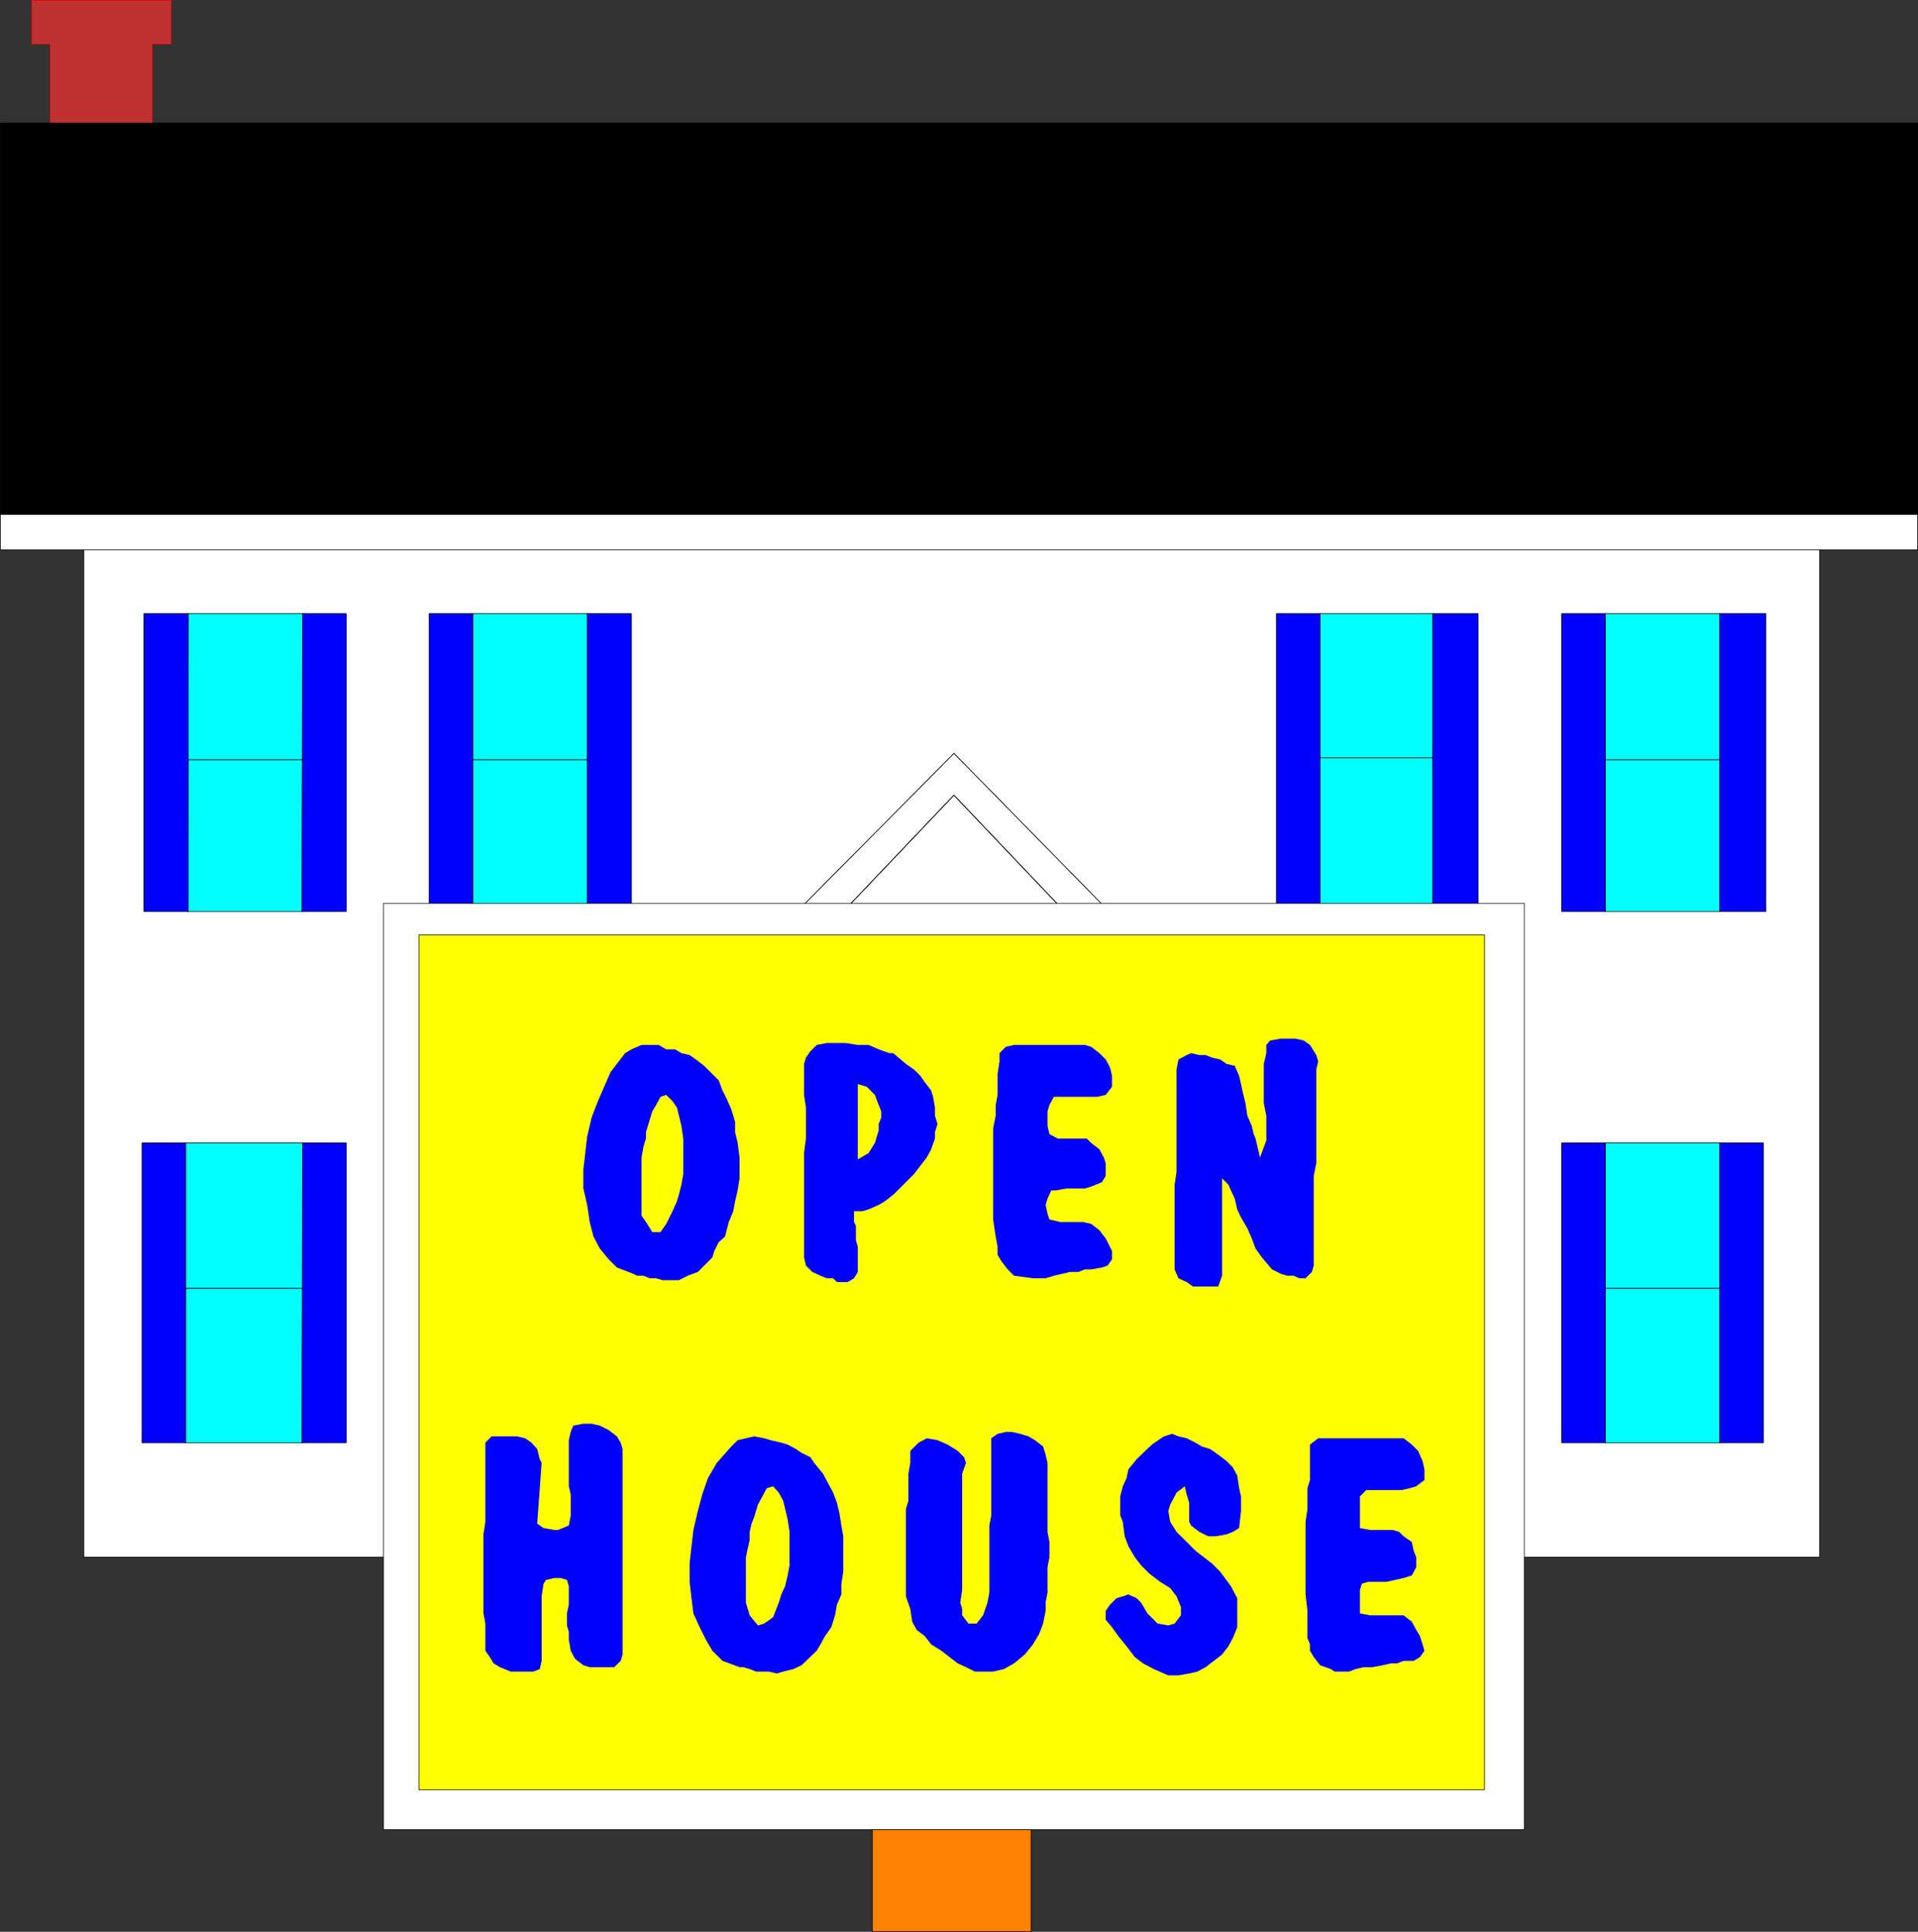 <?xml version="1.0" encoding="UTF-8" standalone="no"?>
<svg
   version="1.0"
   width="129.681mm"
   height="130.601mm"
   id="svg104"
   sodipodi:docname="Open House 01.wmf"
   xmlns:inkscape="http://www.inkscape.org/namespaces/inkscape"
   xmlns:sodipodi="http://sodipodi.sourceforge.net/DTD/sodipodi-0.dtd"
   xmlns="http://www.w3.org/2000/svg"
   xmlns:svg="http://www.w3.org/2000/svg">
  <rect width="100%" height="100%" fill="#333333" stroke="none"/>
  <sodipodi:namedview
     id="namedview104"
     pagecolor="#ffffff"
     bordercolor="#000000"
     borderopacity="0.25"
     inkscape:showpageshadow="2"
     inkscape:pageopacity="0.0"
     inkscape:pagecheckerboard="0"
     inkscape:deskcolor="#d1d1d1"
     inkscape:document-units="mm" />
  <defs
     id="defs1">
    <pattern
       id="WMFhbasepattern"
       patternUnits="userSpaceOnUse"
       width="6"
       height="6"
       x="0"
       y="0" />
  </defs>
  <path
     style="fill:#c03232;fill-opacity:1;fill-rule:evenodd;stroke:none"
     d="M 38.865,31.426 H 12.847 V 11.229 H 8.161 V 0.081 H 43.713 V 11.229 h -4.848 z"
     id="path1" />
  <path
     style="fill:none;stroke:#ff0000;stroke-width:0.162px;stroke-linecap:round;stroke-linejoin:round;stroke-miterlimit:4;stroke-dasharray:none;stroke-opacity:1"
     d="M 38.865,31.426 H 12.847 V 11.229 H 8.161 V 0.081 H 43.713 V 11.229 h -4.848 v 20.197 0"
     id="path2" />
  <path
     style="fill:#ffffff;fill-opacity:1;fill-rule:evenodd;stroke:none"
     d="M 21.412,140.328 V 397.878 H 179.457 v -9.694 h 11.635 V 276.051 h -2.586 v -13.895 h -4.363 v -9.533 l 59.63,-60.106 58.984,60.106 v 9.533 h -3.717 v 13.895 h -3.232 v 112.133 h 11.797 v 9.694 H 465.003 V 140.489 H 21.412 v 0 z"
     id="path3" />
  <path
     style="fill:none;stroke:#000000;stroke-width:0.162px;stroke-linecap:round;stroke-linejoin:round;stroke-miterlimit:4;stroke-dasharray:none;stroke-opacity:1"
     d="M 21.412,140.328 V 397.878 H 179.457 v -9.694 h 11.635 V 276.051 h -2.586 v -13.895 h -4.363 v -9.533 l 59.63,-60.106 58.984,60.106 v 9.533 h -3.717 v 13.895 h -3.232 v 112.133 h 11.797 v 9.694 H 465.003 V 140.489 H 21.412 v 0"
     id="path4" />
  <path
     style="fill:#ffffff;fill-opacity:1;fill-rule:evenodd;stroke:none"
     d="M 0.081,131.441 H 490.051 v 9.048 H 0.081 v -9.048 z"
     id="path5" />
  <path
     style="fill:none;stroke:#000000;stroke-width:0.162px;stroke-linecap:round;stroke-linejoin:round;stroke-miterlimit:4;stroke-dasharray:none;stroke-opacity:1"
     d="M 0.081,131.441 H 490.051 v 9.048 H 0.081 v -9.048 0"
     id="path6" />
  <path
     style="fill:#00ffff;fill-opacity:1;fill-rule:evenodd;stroke:none"
     d="M 120.796,194.132 V 156.808 h 29.25 v 37.324 z"
     id="path7" />
  <path
     style="fill:none;stroke:#000000;stroke-width:0.162px;stroke-linecap:round;stroke-linejoin:round;stroke-miterlimit:4;stroke-dasharray:none;stroke-opacity:1"
     d="M 120.796,194.132 V 156.808 h 29.25 v 37.324 h -29.25 v 0"
     id="path8" />
  <path
     style="fill:#00ffff;fill-opacity:1;fill-rule:evenodd;stroke:none"
     d="m 120.796,233.395 v -39.263 h 29.25 v 39.263 z"
     id="path9" />
  <path
     style="fill:none;stroke:#000000;stroke-width:0.162px;stroke-linecap:round;stroke-linejoin:round;stroke-miterlimit:4;stroke-dasharray:none;stroke-opacity:1"
     d="m 120.796,233.395 v -39.263 h 29.25 v 39.263 h -29.25 v 0"
     id="path10" />
  <path
     style="fill:#00ffff;fill-opacity:1;fill-rule:evenodd;stroke:none"
     d="m 47.914,194.132 0.162,-37.324 h 29.25 v 37.324 H 48.076 v 0 z"
     id="path11" />
  <path
     style="fill:none;stroke:#000000;stroke-width:0.162px;stroke-linecap:round;stroke-linejoin:round;stroke-miterlimit:4;stroke-dasharray:none;stroke-opacity:1"
     d="m 47.914,194.132 0.162,-37.324 h 29.25 v 37.324 H 48.076 v 0"
     id="path12" />
  <path
     style="fill:#00ffff;fill-opacity:1;fill-rule:evenodd;stroke:none"
     d="m 47.914,232.91 0.162,-38.778 h 29.25 v 38.778 H 48.076 v 0 z"
     id="path13" />
  <path
     style="fill:none;stroke:#000000;stroke-width:0.162px;stroke-linecap:round;stroke-linejoin:round;stroke-miterlimit:4;stroke-dasharray:none;stroke-opacity:1"
     d="m 47.914,232.91 0.162,-38.778 h 29.25 v 38.778 H 48.076 v 0"
     id="path14" />
  <path
     style="fill:#00ffff;fill-opacity:1;fill-rule:evenodd;stroke:none"
     d="m 120.796,329.209 v -36.677 h 29.25 v 36.677 h -29.25 z"
     id="path15" />
  <path
     style="fill:none;stroke:#000000;stroke-width:0.162px;stroke-linecap:round;stroke-linejoin:round;stroke-miterlimit:4;stroke-dasharray:none;stroke-opacity:1"
     d="m 120.796,329.209 v -36.677 h 29.25 v 36.677 h -29.25 v 0"
     id="path16" />
  <path
     style="fill:#00ffff;fill-opacity:1;fill-rule:evenodd;stroke:none"
     d="m 120.796,368.633 v -39.424 h 29.25 v 39.424 z"
     id="path17" />
  <path
     style="fill:none;stroke:#000000;stroke-width:0.162px;stroke-linecap:round;stroke-linejoin:round;stroke-miterlimit:4;stroke-dasharray:none;stroke-opacity:1"
     d="m 120.796,368.633 v -39.424 h 29.25 v 39.424 h -29.25 v 0"
     id="path18" />
  <path
     style="fill:#00ffff;fill-opacity:1;fill-rule:evenodd;stroke:none"
     d="M 410.221,194.132 V 156.808 h 29.25 v 37.324 z"
     id="path19" />
  <path
     style="fill:none;stroke:#000000;stroke-width:0.162px;stroke-linecap:round;stroke-linejoin:round;stroke-miterlimit:4;stroke-dasharray:none;stroke-opacity:1"
     d="M 410.221,194.132 V 156.808 h 29.25 v 37.324 h -29.25 v 0"
     id="path20" />
  <path
     style="fill:#00ffff;fill-opacity:1;fill-rule:evenodd;stroke:none"
     d="m 410.221,232.91 v -38.778 h 29.25 v 38.778 h -29.25 z"
     id="path21" />
  <path
     style="fill:none;stroke:#000000;stroke-width:0.162px;stroke-linecap:round;stroke-linejoin:round;stroke-miterlimit:4;stroke-dasharray:none;stroke-opacity:1"
     d="m 410.221,232.91 v -38.778 h 29.25 v 38.778 h -29.25 v 0"
     id="path22" />
  <path
     style="fill:#00ffff;fill-opacity:1;fill-rule:evenodd;stroke:none"
     d="M 337.34,193.647 V 156.808 h 28.765 v 36.839 h -28.765 z"
     id="path23" />
  <path
     style="fill:none;stroke:#000000;stroke-width:0.162px;stroke-linecap:round;stroke-linejoin:round;stroke-miterlimit:4;stroke-dasharray:none;stroke-opacity:1"
     d="M 337.34,193.647 V 156.808 h 28.765 v 36.839 h -28.765 v 0"
     id="path24" />
  <path
     style="fill:#00ffff;fill-opacity:1;fill-rule:evenodd;stroke:none"
     d="m 337.34,232.91 v -39.263 h 28.765 v 39.263 h -28.765 z"
     id="path25" />
  <path
     style="fill:none;stroke:#000000;stroke-width:0.162px;stroke-linecap:round;stroke-linejoin:round;stroke-miterlimit:4;stroke-dasharray:none;stroke-opacity:1"
     d="m 337.34,232.91 v -39.263 h 28.765 v 39.263 h -28.765 v 0"
     id="path26" />
  <path
     style="fill:#00ffff;fill-opacity:1;fill-rule:evenodd;stroke:none"
     d="m 410.221,329.209 v -37.162 h 29.25 v 37.162 h -29.25 z"
     id="path27" />
  <path
     style="fill:none;stroke:#000000;stroke-width:0.162px;stroke-linecap:round;stroke-linejoin:round;stroke-miterlimit:4;stroke-dasharray:none;stroke-opacity:1"
     d="m 410.221,329.209 v -37.162 h 29.25 v 37.162 h -29.25 v 0"
     id="path28" />
  <path
     style="fill:#00ffff;fill-opacity:1;fill-rule:evenodd;stroke:none"
     d="m 410.221,368.633 v -39.424 h 29.25 v 39.424 z"
     id="path29" />
  <path
     style="fill:none;stroke:#000000;stroke-width:0.162px;stroke-linecap:round;stroke-linejoin:round;stroke-miterlimit:4;stroke-dasharray:none;stroke-opacity:1"
     d="m 410.221,368.633 v -39.424 h 29.25 v 39.424 h -29.25 v 0"
     id="path30" />
  <path
     style="fill:#00ffff;fill-opacity:1;fill-rule:evenodd;stroke:none"
     d="m 336.855,329.209 v -37.162 h 29.25 v 37.162 h -29.25 z"
     id="path31" />
  <path
     style="fill:none;stroke:#000000;stroke-width:0.162px;stroke-linecap:round;stroke-linejoin:round;stroke-miterlimit:4;stroke-dasharray:none;stroke-opacity:1"
     d="m 336.855,329.209 v -37.162 h 29.25 v 37.162 h -29.25 v 0"
     id="path32" />
  <path
     style="fill:#00ffff;fill-opacity:1;fill-rule:evenodd;stroke:none"
     d="m 336.855,368.633 v -39.424 h 29.25 v 39.424 h -29.25 z"
     id="path33" />
  <path
     style="fill:none;stroke:#000000;stroke-width:0.162px;stroke-linecap:round;stroke-linejoin:round;stroke-miterlimit:4;stroke-dasharray:none;stroke-opacity:1"
     d="m 336.855,368.633 v -39.424 h 29.25 v 39.424 h -29.25 v 0"
     id="path34" />
  <path
     style="fill:#00ffff;fill-opacity:1;fill-rule:evenodd;stroke:none"
     d="m 47.43,329.209 v -37.162 h 29.896 v 37.162 H 47.43 Z"
     id="path35" />
  <path
     style="fill:none;stroke:#000000;stroke-width:0.162px;stroke-linecap:round;stroke-linejoin:round;stroke-miterlimit:4;stroke-dasharray:none;stroke-opacity:1"
     d="m 47.43,329.209 v -37.162 h 29.896 v 37.162 H 47.43 v 0"
     id="path36" />
  <path
     style="fill:#00ffff;fill-opacity:1;fill-rule:evenodd;stroke:none"
     d="m 47.43,368.633 v -39.424 h 29.896 v 39.424 z"
     id="path37" />
  <path
     style="fill:none;stroke:#000000;stroke-width:0.162px;stroke-linecap:round;stroke-linejoin:round;stroke-miterlimit:4;stroke-dasharray:none;stroke-opacity:1"
     d="m 47.43,368.633 v -39.424 h 29.896 v 39.424 H 47.43 v 0"
     id="path38" />
  <path
     style="fill:#ffffff;fill-opacity:1;fill-rule:evenodd;stroke:none"
     d="m 179.457,397.878 v -9.694 h 11.635 V 276.051 h 12.282 v 112.133 h 80.8 V 276.051 h 11.635 v 112.133 h 11.797 v 9.694 z"
     id="path39" />
  <path
     style="fill:none;stroke:#000000;stroke-width:0.162px;stroke-linecap:round;stroke-linejoin:round;stroke-miterlimit:4;stroke-dasharray:none;stroke-opacity:1"
     d="m 179.457,397.878 v -9.694 h 11.635 V 276.051 h 12.282 v 112.133 h 80.8 V 276.051 h 11.635 v 112.133 h 11.797 v 9.694 H 179.457 v 0"
     id="path40" />
  <path
     style="fill:#ffffff;fill-opacity:1;fill-rule:evenodd;stroke:none"
     d="M 284.173,388.184 V 276.051 h -80.8 v 112.133 h 16.483 v -95.168 h 47.349 v 95.168 z"
     id="path41" />
  <path
     style="fill:none;stroke:#000000;stroke-width:0.162px;stroke-linecap:round;stroke-linejoin:round;stroke-miterlimit:4;stroke-dasharray:none;stroke-opacity:1"
     d="M 284.173,388.184 V 276.051 h -80.8 v 112.133 h 16.483 v -95.168 h 47.349 v 95.168 h 16.968 v 0"
     id="path42" />
  <path
     style="fill:#ffffff;fill-opacity:1;fill-rule:evenodd;stroke:none"
     d="m 203.212,276.051 h 95.829 V 262.155 H 188.506 v 13.895 h 14.867 v 0 z"
     id="path43" />
  <path
     style="fill:none;stroke:#000000;stroke-width:0.162px;stroke-linecap:round;stroke-linejoin:round;stroke-miterlimit:4;stroke-dasharray:none;stroke-opacity:1"
     d="m 203.212,276.051 h 95.829 V 262.155 H 188.506 v 13.895 h 14.867 v 0"
     id="path44" />
  <path
     style="fill:#ffffff;fill-opacity:1;fill-rule:evenodd;stroke:none"
     d="M 299.04,262.155 H 184.143 v -9.533 l 59.63,-60.106 58.984,60.106 v 9.533 z"
     id="path45" />
  <path
     style="fill:none;stroke:#000000;stroke-width:0.162px;stroke-linecap:round;stroke-linejoin:round;stroke-miterlimit:4;stroke-dasharray:none;stroke-opacity:1"
     d="M 299.04,262.155 H 184.143 v -9.533 l 59.63,-60.106 58.984,60.106 v 9.533 h -3.717 v 0"
     id="path46" />
  <path
     style="fill:none;stroke:#000000;stroke-width:0.162px;stroke-linecap:round;stroke-linejoin:round;stroke-miterlimit:4;stroke-dasharray:none;stroke-opacity:1"
     d="m 212.423,236.142 31.35,-32.961 31.35,32.961 h -62.701"
     id="path47" />
  <path
     style="fill:none;stroke:#000000;stroke-width:0.162px;stroke-linecap:round;stroke-linejoin:round;stroke-miterlimit:4;stroke-dasharray:none;stroke-opacity:1"
     d="m 212.423,236.142 31.35,-32.961 31.35,32.961 h -62.701"
     id="path48" />
  <path
     style="fill:#0000ff;fill-opacity:1;fill-rule:evenodd;stroke:none"
     d="M 109.645,233.395 V 156.808 h 11.15 v 76.586 z"
     id="path49" />
  <path
     style="fill:none;stroke:#000000;stroke-width:0.162px;stroke-linecap:round;stroke-linejoin:round;stroke-miterlimit:4;stroke-dasharray:none;stroke-opacity:1"
     d="M 109.645,233.395 V 156.808 h 11.15 v 76.586 h -11.15 v 0"
     id="path50" />
  <path
     style="fill:#0000ff;fill-opacity:1;fill-rule:evenodd;stroke:none"
     d="M 150.045,233.395 V 156.808 h 11.312 v 76.586 z"
     id="path51" />
  <path
     style="fill:none;stroke:#000000;stroke-width:0.162px;stroke-linecap:round;stroke-linejoin:round;stroke-miterlimit:4;stroke-dasharray:none;stroke-opacity:1"
     d="M 150.045,233.395 V 156.808 h 11.312 v 76.586 h -11.312 v 0"
     id="path52" />
  <path
     style="fill:#0000ff;fill-opacity:1;fill-rule:evenodd;stroke:none"
     d="M 36.764,232.91 V 156.808 h 11.312 v 76.102 H 36.764 Z"
     id="path53" />
  <path
     style="fill:none;stroke:#000000;stroke-width:0.162px;stroke-linecap:round;stroke-linejoin:round;stroke-miterlimit:4;stroke-dasharray:none;stroke-opacity:1"
     d="M 36.764,232.91 V 156.808 h 11.312 v 76.102 H 36.764 v 0"
     id="path54" />
  <path
     style="fill:#0000ff;fill-opacity:1;fill-rule:evenodd;stroke:none"
     d="M 77.164,232.91 77.326,156.808 H 88.476 v 76.102 H 77.326 v 0 z"
     id="path55" />
  <path
     style="fill:none;stroke:#000000;stroke-width:0.162px;stroke-linecap:round;stroke-linejoin:round;stroke-miterlimit:4;stroke-dasharray:none;stroke-opacity:1"
     d="M 77.164,232.91 77.326,156.808 H 88.476 v 76.102 H 77.326 v 0"
     id="path56" />
  <path
     style="fill:#0000ff;fill-opacity:1;fill-rule:evenodd;stroke:none"
     d="m 109.161,368.633 v -76.102 h 11.635 v 76.102 z"
     id="path57" />
  <path
     style="fill:none;stroke:#000000;stroke-width:0.162px;stroke-linecap:round;stroke-linejoin:round;stroke-miterlimit:4;stroke-dasharray:none;stroke-opacity:1"
     d="m 109.161,368.633 v -76.102 h 11.635 v 76.102 h -11.635 v 0"
     id="path58" />
  <path
     style="fill:#0000ff;fill-opacity:1;fill-rule:evenodd;stroke:none"
     d="m 150.045,368.633 v -76.102 h 11.312 v 76.102 z"
     id="path59" />
  <path
     style="fill:none;stroke:#000000;stroke-width:0.162px;stroke-linecap:round;stroke-linejoin:round;stroke-miterlimit:4;stroke-dasharray:none;stroke-opacity:1"
     d="m 150.045,368.633 v -76.102 h 11.312 v 76.102 h -11.312 v 0"
     id="path60" />
  <path
     style="fill:#0000ff;fill-opacity:1;fill-rule:evenodd;stroke:none"
     d="M 399.071,232.91 V 156.808 h 11.15 v 76.102 h -11.15 z"
     id="path61" />
  <path
     style="fill:none;stroke:#000000;stroke-width:0.162px;stroke-linecap:round;stroke-linejoin:round;stroke-miterlimit:4;stroke-dasharray:none;stroke-opacity:1"
     d="M 399.071,232.91 V 156.808 h 11.15 v 76.102 h -11.15 v 0"
     id="path62" />
  <path
     style="fill:#0000ff;fill-opacity:1;fill-rule:evenodd;stroke:none"
     d="M 439.471,232.91 V 156.808 h 11.797 v 76.102 H 439.471 Z"
     id="path63" />
  <path
     style="fill:none;stroke:#000000;stroke-width:0.162px;stroke-linecap:round;stroke-linejoin:round;stroke-miterlimit:4;stroke-dasharray:none;stroke-opacity:1"
     d="M 439.471,232.91 V 156.808 h 11.797 v 76.102 H 439.471 v 0"
     id="path64" />
  <path
     style="fill:#0000ff;fill-opacity:1;fill-rule:evenodd;stroke:none"
     d="M 326.189,232.91 V 156.808 h 11.15 v 76.102 h -11.15 z"
     id="path65" />
  <path
     style="fill:none;stroke:#000000;stroke-width:0.162px;stroke-linecap:round;stroke-linejoin:round;stroke-miterlimit:4;stroke-dasharray:none;stroke-opacity:1"
     d="M 326.189,232.91 V 156.808 h 11.15 v 76.102 h -11.15 v 0"
     id="path66" />
  <path
     style="fill:#0000ff;fill-opacity:1;fill-rule:evenodd;stroke:none"
     d="M 366.104,232.91 V 156.808 h 11.635 v 76.102 h -11.635 z"
     id="path67" />
  <path
     style="fill:none;stroke:#000000;stroke-width:0.162px;stroke-linecap:round;stroke-linejoin:round;stroke-miterlimit:4;stroke-dasharray:none;stroke-opacity:1"
     d="M 366.104,232.91 V 156.808 h 11.635 v 76.102 h -11.635 v 0"
     id="path68" />
  <path
     style="fill:#0000ff;fill-opacity:1;fill-rule:evenodd;stroke:none"
     d="m 399.071,368.633 v -76.586 h 11.15 v 76.586 h -11.15 z"
     id="path69" />
  <path
     style="fill:none;stroke:#000000;stroke-width:0.162px;stroke-linecap:round;stroke-linejoin:round;stroke-miterlimit:4;stroke-dasharray:none;stroke-opacity:1"
     d="m 399.071,368.633 v -76.586 h 11.15 v 76.586 h -11.15 v 0"
     id="path70" />
  <path
     style="fill:#0000ff;fill-opacity:1;fill-rule:evenodd;stroke:none"
     d="m 439.471,368.633 v -76.586 h 11.15 v 76.586 z"
     id="path71" />
  <path
     style="fill:none;stroke:#000000;stroke-width:0.162px;stroke-linecap:round;stroke-linejoin:round;stroke-miterlimit:4;stroke-dasharray:none;stroke-opacity:1"
     d="m 439.471,368.633 v -76.586 h 11.15 v 76.586 H 439.471 v 0"
     id="path72" />
  <path
     style="fill:#0000ff;fill-opacity:1;fill-rule:evenodd;stroke:none"
     d="m 325.704,368.633 v -76.586 h 11.15 v 76.586 z"
     id="path73" />
  <path
     style="fill:none;stroke:#000000;stroke-width:0.162px;stroke-linecap:round;stroke-linejoin:round;stroke-miterlimit:4;stroke-dasharray:none;stroke-opacity:1"
     d="m 325.704,368.633 v -76.586 h 11.15 v 76.586 h -11.15 v 0"
     id="path74" />
  <path
     style="fill:#0000ff;fill-opacity:1;fill-rule:evenodd;stroke:none"
     d="m 366.104,368.633 v -76.586 h 11.15 v 76.586 z"
     id="path75" />
  <path
     style="fill:none;stroke:#000000;stroke-width:0.162px;stroke-linecap:round;stroke-linejoin:round;stroke-miterlimit:4;stroke-dasharray:none;stroke-opacity:1"
     d="m 366.104,368.633 v -76.586 h 11.15 v 76.586 h -11.15 v 0"
     id="path76" />
  <path
     style="fill:#0000ff;fill-opacity:1;fill-rule:evenodd;stroke:none"
     d="m 36.279,368.633 v -76.586 h 11.15 v 76.586 H 36.279 Z"
     id="path77" />
  <path
     style="fill:none;stroke:#000000;stroke-width:0.162px;stroke-linecap:round;stroke-linejoin:round;stroke-miterlimit:4;stroke-dasharray:none;stroke-opacity:1"
     d="m 36.279,368.633 v -76.586 h 11.15 v 76.586 H 36.279 v 0"
     id="path78" />
  <path
     style="fill:#0000ff;fill-opacity:1;fill-rule:evenodd;stroke:none"
     d="m 77.164,368.633 0.162,-76.586 H 88.476 v 76.586 H 77.326 v 0 z"
     id="path79" />
  <path
     style="fill:none;stroke:#000000;stroke-width:0.162px;stroke-linecap:round;stroke-linejoin:round;stroke-miterlimit:4;stroke-dasharray:none;stroke-opacity:1"
     d="m 77.164,368.633 0.162,-76.586 H 88.476 v 76.586 H 77.326 v 0"
     id="path80" />
  <path
     style="fill:#0000ff;fill-opacity:1;fill-rule:evenodd;stroke:none"
     d="m 219.857,388.184 v -95.168 h 47.349 v 95.168 z"
     id="path81" />
  <path
     style="fill:none;stroke:#000000;stroke-width:0.162px;stroke-linecap:round;stroke-linejoin:round;stroke-miterlimit:4;stroke-dasharray:none;stroke-opacity:1"
     d="m 219.857,388.184 v -95.168 h 47.349 v 95.168 h -47.349 v 0"
     id="path82" />
  <path
     style="fill:#0000ff;fill-opacity:1;fill-rule:evenodd;stroke:none"
     d="m 286.274,247.29 h -85.648 l 11.797,-11.149 h 62.701 l 11.15,11.149 z"
     id="path83" />
  <path
     style="fill:none;stroke:#000000;stroke-width:0.162px;stroke-linecap:round;stroke-linejoin:round;stroke-miterlimit:4;stroke-dasharray:none;stroke-opacity:1"
     d="m 286.274,247.29 h -85.648 l 11.797,-11.149 h 62.701 l 11.15,11.149 v 0"
     id="path84" />
  <path
     style="fill:#000000;fill-opacity:1;fill-rule:evenodd;stroke:none"
     d="M 0.081,131.441 V 31.426 H 490.051 V 131.441 H 0.081 Z"
     id="path85" />
  <path
     style="fill:none;stroke:#000000;stroke-width:0.162px;stroke-linecap:round;stroke-linejoin:round;stroke-miterlimit:4;stroke-dasharray:none;stroke-opacity:1"
     d="M 0.081,131.441 V 31.426 H 490.051 V 131.441 H 0.081 v 0"
     id="path86" />
  <path
     style="fill:#ffffff;fill-opacity:1;fill-rule:evenodd;stroke:none"
     d="M 98.01,467.517 V 230.81 H 389.536 V 467.517 H 98.01 Z"
     id="path87" />
  <path
     style="fill:none;stroke:#000000;stroke-width:0.162px;stroke-linecap:round;stroke-linejoin:round;stroke-miterlimit:4;stroke-dasharray:none;stroke-opacity:1"
     d="M 98.01,467.517 V 230.81 H 389.536 V 467.517 H 98.01 v 0"
     id="path88" />
  <path
     style="fill:#ffff00;fill-opacity:1;fill-rule:evenodd;stroke:none"
     d="M 107.06,457.338 V 238.888 H 379.356 V 457.338 H 107.06 Z"
     id="path89" />
  <path
     style="fill:none;stroke:#000000;stroke-width:0.162px;stroke-linecap:round;stroke-linejoin:round;stroke-miterlimit:4;stroke-dasharray:none;stroke-opacity:1"
     d="M 107.06,457.338 V 238.888 H 379.356 V 457.338 H 107.06 v 0"
     id="path90" />
  <path
     style="fill:#ff8300;fill-opacity:1;fill-rule:evenodd;stroke:none"
     d="m 222.927,493.53 v -26.014 h 40.562 v 26.014 z"
     id="path91" />
  <path
     style="fill:none;stroke:#000000;stroke-width:0.162px;stroke-linecap:round;stroke-linejoin:round;stroke-miterlimit:4;stroke-dasharray:none;stroke-opacity:1"
     d="m 222.927,493.53 v -26.014 h 40.562 v 26.014 h -40.562 v 0"
     id="path92" />
  <path
     style="fill:#0000ff;fill-opacity:1;fill-rule:evenodd;stroke:none"
     d="m 334.754,371.218 v -2.1 l 2.101,-1.616 h 21.816 l 2.101,1.616 1.616,1.616 1.131,2.585 0.485,2.1 v 2.747 l -2.101,1.616 -1.616,0.485 -2.101,0.485 h -9.05 l -1.616,1.616 v 8.079 l 2.586,0.485 h 5.818 l 1.616,0.485 1.131,1.131 2.101,1.454 0.485,2.262 0.646,1.616 v 2.585 l -1.131,2.1 -2.101,0.646 -2.101,0.485 -2.262,0.485 h -4.686 l -1.616,0.485 -0.485,1.616 v 5.978 l 2.586,0.485 h 8.565 l 2.101,1.616 1.131,2.1 0.97,1.616 0.646,2.1 0.485,1.616 -1.131,1.616 -1.616,0.969 h -2.586 l -1.616,0.646 h -1.616 l -2.101,0.485 -2.586,0.485 h -2.262 l -2.101,0.485 -1.616,0.646 h -3.717 l -0.97,-0.646 -2.747,-0.969 -1.616,-2.1 -0.97,-1.616 v -1.616 l -0.646,-1.616 v -6.948 l -0.485,-4.201 v -18.581 l 0.485,-3.231 v -5.332 l 0.646,-2.1 v -6.948 z"
     id="path93" />
  <path
     style="fill:#0000ff;fill-opacity:1;fill-rule:evenodd;stroke:none"
     d="m 297.424,367.017 2.101,-0.646 1.616,0.646 2.101,0.485 2.262,1.131 1.616,0.969 2.101,0.646 2.101,1.454 2.101,1.616 1.616,1.616 1.131,2.1 0.485,3.232 0.485,2.1 v 3.716 l -0.485,4.363 -1.616,0.969 -1.616,0.646 -2.747,0.485 h -1.939 l -2.262,-1.131 -2.101,-1.616 -0.485,-0.969 v -4.847 l -0.646,-2.1 -0.485,-2.1 -2.101,1.616 -1.616,3.07 -0.485,1.616 0.485,2.747 1.616,2.585 4.848,4.847 2.101,1.616 2.101,1.616 2.101,2.1 2.747,3.716 1.616,3.07 v 7.432 l -1.131,2.747 -1.131,2.1 -1.616,2.1 -2.101,1.616 -2.101,1.616 -2.101,1.131 -2.101,0.485 -2.747,0.485 h -2.586 l -3.717,-1.616 -2.747,-1.454 -2.101,-1.616 -2.101,-2.747 -2.101,-2.585 -1.616,-2.262 -1.616,-1.939 v -2.262 l 1.131,-1.616 1.616,-1.616 1.616,-0.485 1.454,-0.485 2.101,0.969 1.131,1.131 1.616,2.747 2.586,2.585 2.747,0.485 1.616,-0.485 1.616,-2.1 v -2.1 l -1.131,-2.747 -1.616,-2.1 -2.586,-1.616 -2.747,-2.1 -2.101,-2.1 -1.616,-2.1 -1.616,-2.747 -0.97,-2.585 -0.485,-3.716 -0.646,-1.616 v -4.847 l 0.646,-2.585 0.97,-2.1 0.485,-2.262 2.101,-2.585 3.878,-3.716 z"
     id="path94" />
  <path
     style="fill:#0000ff;fill-opacity:1;fill-rule:evenodd;stroke:none"
     d="m 232.623,373.803 v -3.07 l 2.101,-2.1 2.101,-1.131 2.747,0.485 2.586,1.131 2.586,1.616 1.616,1.616 0.485,1.454 -0.97,2.747 v 29.73 l -0.485,3.232 0.485,1.616 v 1.616 l 1.616,2.1 h 2.101 l 1.616,-2.1 1.131,-3.232 0.485,-2.585 v -17.127 l 0.485,-2.585 v -19.712 l 1.616,-1.131 2.101,-0.485 h 1.616 l 2.101,0.485 2.101,0.646 1.616,0.969 2.101,1.616 0.646,2.1 0.485,2.1 v 17.612 l 0.485,2.585 v 3.878 l -0.485,2.585 v 6.463 l -0.485,2.585 v 2.1 l -0.646,3.232 -0.97,2.585 -1.616,2.747 -2.101,2.585 -2.747,2.262 -2.586,1.454 -2.747,0.646 h -4.686 l -2.262,-1.131 -2.101,-0.969 -2.101,-1.616 -2.101,-1.616 -2.586,-1.616 -1.616,-2.1 -2.101,-1.616 -1.131,-2.1 -0.485,-3.232 -1.131,-3.232 v -22.297 l 0.646,-2.1 v -6.948 l 0.485,-2.747 z"
     id="path95" />
  <path
     style="fill:#0000ff;fill-opacity:1;fill-rule:evenodd;stroke:none"
     d="m 186.89,369.602 1.616,-1.616 2.101,-0.485 2.101,-0.485 2.586,0.485 1.616,0.485 2.747,0.646 1.616,0.485 2.101,1.131 1.454,0.969 2.262,1.131 0.97,1.454 2.262,2.747 1.454,2.747 1.131,2.1 0.97,2.585 0.646,2.747 0.485,3.07 0.485,2.747 v 9.048 l -0.485,3.07 v 2.747 l -1.131,2.585 -0.485,2.747 -0.97,3.07 -1.616,2.262 -1.131,2.1 -0.97,1.616 -3.878,3.716 -2.101,0.969 -2.586,0.646 -1.616,0.485 -2.101,-0.485 h -3.232 l -1.616,-0.646 -1.616,-0.485 h -0.97 l -4.363,-1.616 -2.586,-2.585 -1.616,-2.747 -1.616,-3.232 -1.616,-3.555 -0.485,-3.878 -0.485,-4.201 v -4.686 l 0.485,-4.363 0.485,-4.201 1.131,-4.847 1.131,-4.201 1.454,-4.201 2.262,-3.878 z"
     id="path96" />
  <path
     style="fill:#0000ff;fill-opacity:1;fill-rule:evenodd;stroke:none"
     d="m 124.028,370.249 v -1.616 l 1.616,-1.616 h 6.464 l 2.101,0.485 1.616,1.131 1.454,1.616 0.646,2.585 0.485,0.969 -1.131,15.511 1.616,1.131 2.747,0.485 h 0.97 l 2.747,-1.131 0.485,-2.585 v -5.332 l -0.485,-2.1 v -11.795 l 0.485,-2.1 0.646,-1.616 2.586,-0.485 h 2.101 l 2.101,0.485 2.262,1.131 2.101,1.616 0.97,1.616 0.485,1.616 v 52.512 l -0.485,1.616 -1.616,1.616 h -6.302 l -1.616,-0.485 -2.101,-1.616 -1.131,-2.1 -0.485,-2.747 v -2.1 l -0.485,-1.616 v -3.07 l 0.485,-2.262 v -4.686 l -0.485,-1.616 -1.616,-0.485 h -1.616 l -2.101,0.485 -0.646,0.969 -0.485,3.231 v 16.481 l -0.485,2.1 -1.616,0.646 h -5.818 l -2.747,-1.131 -1.616,-0.969 -0.97,-1.616 -1.131,-1.616 v -6.948 l -0.485,-2.585 v -20.197 l 0.485,-3.232 z"
     id="path97" />
  <path
     style="fill:#0000ff;fill-opacity:1;fill-rule:evenodd;stroke:none"
     d="m 300.656,277.02 v -3.716 l 0.485,-2.585 2.101,-1.131 1.131,-0.485 2.101,0.485 h 1.616 l 1.616,0.646 2.101,0.485 1.616,1.131 2.101,0.485 1.131,2.585 0.485,2.1 0.485,2.262 0.646,2.585 0.485,3.232 1.131,2.585 0.485,2.1 0.485,1.131 0.485,2.1 0.646,2.747 1.616,-4.363 v -6.301 l -0.646,-3.232 v -10.018 l 0.646,-2.747 v -2.1 l 0.97,-1.131 2.747,-0.485 h 3.717 l 2.101,0.485 1.616,1.131 1.616,2.585 0.485,1.616 -0.485,2.1 v 23.913 l -0.646,3.232 v 22.944 l -0.485,1.616 -1.616,1.616 h -1.616 l -1.454,-0.646 h -1.616 l -1.616,-0.485 -2.262,-1.131 -2.586,-3.07 -1.616,-2.262 -0.97,-2.585 -1.131,-2.585 -1.616,-2.747 -0.97,-2.1 -0.646,-2.747 -0.97,-2.1 -0.646,-1.454 -1.616,-1.616 v 24.883 l -0.97,2.747 h -6.464 l -1.616,-1.131 -2.101,-0.969 -0.97,-2.262 v -21.651 l 0.485,-3.231 v -22.459 z"
     id="path98" />
  <path
     style="fill:#0000ff;fill-opacity:1;fill-rule:evenodd;stroke:none"
     d="m 255.409,271.203 v -2.1 l 1.616,-1.616 2.101,-0.485 h 18.099 l 1.616,0.485 2.101,1.616 1.616,1.616 1.131,2.1 0.485,2.1 v 2.747 l -1.616,2.1 -2.101,0.485 H 269.306 l -1.131,2.1 -0.485,1.616 v 3.716 l 0.485,2.1 2.101,1.131 h 7.434 l 1.131,1.131 2.101,1.616 1.131,2.1 0.485,1.454 v 3.232 l -0.97,1.616 -2.747,1.131 -1.616,0.485 h -4.686 l -2.747,0.485 h -1.131 l -0.97,2.1 -0.485,1.616 0.485,2.262 0.485,1.454 2.747,0.646 h 5.818 l 2.101,0.485 2.101,1.616 1.616,2.1 0.485,0.969 1.131,2.262 v 2.1 l -1.131,1.616 -1.454,0.485 -2.747,0.485 h -1.616 l -1.616,0.646 h -2.101 l -2.101,0.485 -2.101,0.485 -2.101,0.646 h -3.232 l -4.848,-0.646 -1.616,-1.616 -1.616,-2.1 -0.97,-1.616 v -2.1 l -0.485,-2.585 -0.646,-4.363 v -23.267 l 0.646,-3.231 v -2.747 l 0.485,-2.585 v -5.332 z"
     id="path99" />
  <path
     style="fill:#0000ff;fill-opacity:1;fill-rule:evenodd;stroke:none"
     d="m 205.474,271.85 0.485,-1.616 1.131,-1.616 1.616,-1.616 2.586,-0.485 h 4.848 l 3.07,0.485 h 2.747 l 2.586,1.131 2.747,0.969 h 0.97 l 3.232,2.747 2.101,1.454 1.616,1.616 1.131,1.616 1.616,2.1 0.485,1.616 0.485,2.747 v 2.1 l 0.646,2.1 -0.646,2.1 v 1.616 l -0.97,2.747 -1.131,2.1 -1.131,1.454 -2.101,2.747 -5.333,5.332 -2.101,1.616 -1.616,0.969 -2.586,1.131 -1.616,0.485 h -2.101 v 2.747 l 0.485,0.969 v 3.716 l 0.485,1.616 v 6.463 l -0.97,1.616 -1.616,0.969 h -2.747 l -0.97,-0.969 h -1.616 l -1.616,-0.646 -2.101,-0.969 -1.616,-1.616 -0.485,-2.1 v -26.66 l 0.485,-3.716 v -7.917 l -0.485,-3.231 z"
     id="path100" />
  <path
     style="fill:#0000ff;fill-opacity:1;fill-rule:evenodd;stroke:none"
     d="m 159.741,269.103 1.616,-0.969 2.586,-1.131 h 4.363 l 1.939,1.131 h 2.262 l 1.616,0.969 2.101,0.485 1.616,1.131 2.101,1.616 3.717,3.716 0.97,2.585 1.131,2.262 1.131,2.585 0.97,3.231 v 2.585 l 0.646,2.747 0.485,3.716 v 5.332 l -0.485,3.07 -0.646,2.747 -0.485,2.585 -1.131,2.747 -0.97,3.716 -1.616,1.454 -1.131,2.262 -0.485,1.616 -3.717,3.716 -2.586,0.969 -2.262,1.131 h -4.202 l -1.616,-0.485 h -1.616 l -1.616,-0.646 h -1.616 l -0.97,-0.485 -4.202,-1.616 -2.101,-2.1 -2.262,-2.747 -1.616,-3.07 -0.97,-3.716 -0.646,-4.363 -0.97,-4.201 v -4.847 l 0.485,-4.201 0.485,-4.201 1.131,-4.847 1.616,-4.201 1.616,-3.716 1.616,-3.716 z"
     id="path101" />
  <path
     style="fill:#ffff00;fill-opacity:1;fill-rule:evenodd;stroke:none"
     d="m 200.141,383.498 -1.131,-2.1 -1.454,-1.616 -1.616,0.485 -1.131,2.1 -1.131,2.1 -0.97,3.232 -0.646,1.616 -0.485,2.1 v 2.1 l -0.485,2.1 -0.485,2.262 v 11.633 l 0.485,1.616 0.485,1.616 2.101,2.585 1.616,-0.485 2.262,-1.616 1.454,-3.716 0.646,-2.1 0.97,-2.1 0.646,-2.747 0.485,-2.585 v -8.563 l -0.485,-3.232 z"
     id="path102" />
  <path
     style="fill:#ffff00;fill-opacity:1;fill-rule:evenodd;stroke:none"
     d="m 219.21,296.247 2.747,-1.616 1.616,-2.585 0.97,-3.231 v -1.616 l 0.646,-1.616 v -1.616 l -0.646,-1.616 -0.97,-2.585 -2.101,-2.1 -2.262,-0.646 z"
     id="path103" />
  <path
     style="fill:#ffff00;fill-opacity:1;fill-rule:evenodd;stroke:none"
     d="m 172.993,282.998 -1.131,-1.616 -1.616,-1.616 -1.454,0.485 -1.131,2.1 -0.97,1.616 -1.131,3.716 -0.485,1.616 v 1.616 l -0.646,2.1 -0.485,2.747 v 14.865 l 1.131,1.616 1.616,2.585 h 2.101 l 1.454,-2.1 1.616,-3.231 1.131,-2.585 0.485,-1.616 0.646,-2.585 0.485,-2.747 v -9.048 l -0.485,-3.232 z"
     id="path104" />
</svg>
